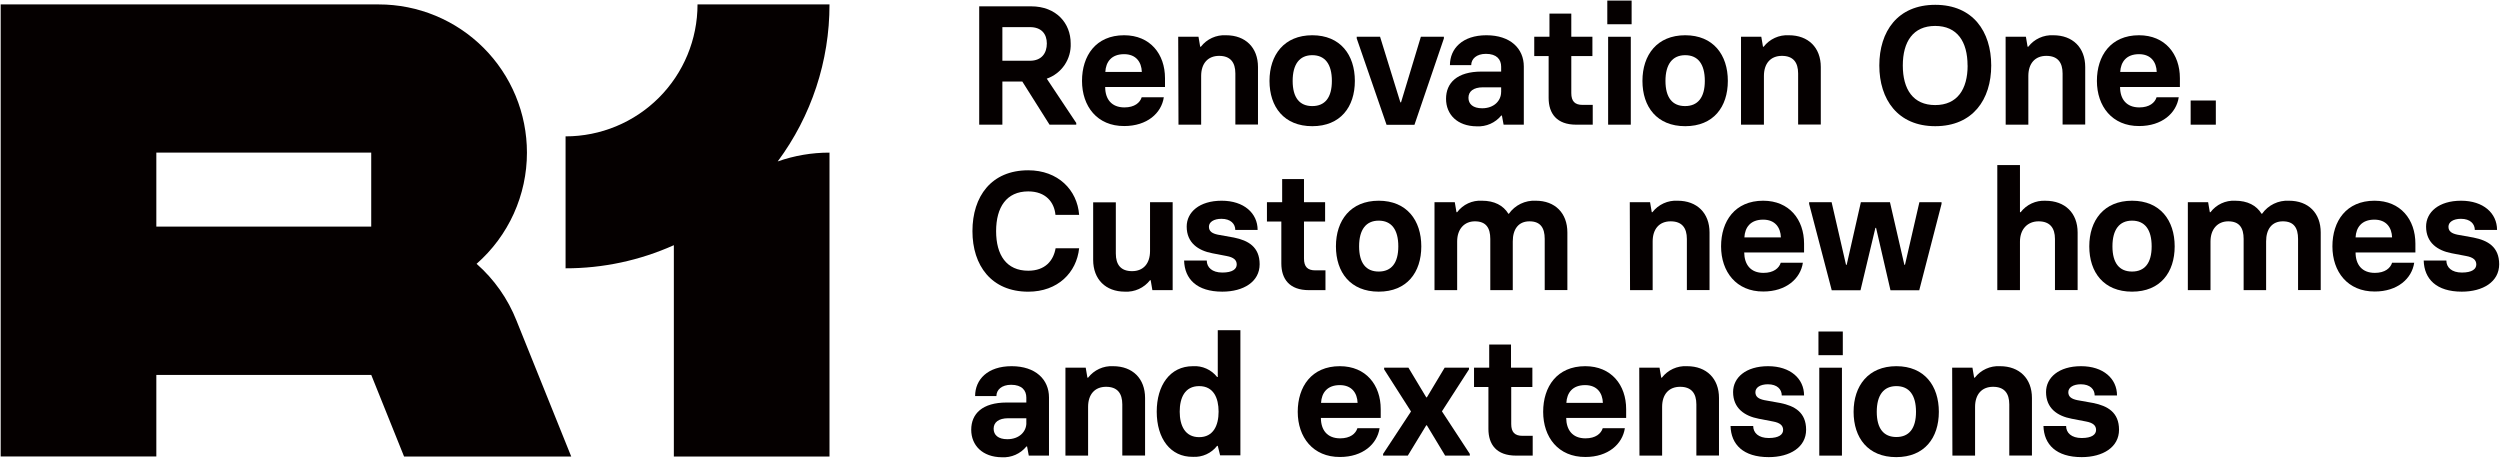 <svg width="695" height="128" viewBox="0 0 695 128" fill="none" xmlns="http://www.w3.org/2000/svg">
<path d="M299.2 34.19V34.66H291.77L284.2 22.66H278.66V34.66H272.22V1.76H286.65C293.65 1.76 297.65 6.46 297.65 12.05C297.746 14.184 297.15 16.293 295.952 18.062C294.754 19.831 293.017 21.166 291 21.87L299.2 34.19ZM278.66 16.89H286.32C289.61 16.89 291.02 14.73 291.02 12.1C291.02 9.47 289.56 7.54 286.32 7.54H278.66V16.89Z" fill="#050000"/>
<path d="M300.8 22.49C300.8 15.49 304.65 9.8 312.5 9.8C319.78 9.8 323.87 15.06 323.87 21.73V24.18H307.24C307.24 27.52 308.97 29.86 312.59 29.86C315.41 29.86 316.92 28.55 317.39 27.04H323.54C322.89 31.46 318.89 35.04 312.54 35.04C305 35.08 300.8 29.53 300.8 22.49ZM317.43 20C317.34 17.22 315.79 15.06 312.5 15.06C308.97 15.06 307.42 17.22 307.28 20H317.43Z" fill="#050000"/>
<path d="M327.54 10.22H333.18L333.65 12.99H333.84C334.659 11.929 335.725 11.084 336.945 10.528C338.165 9.972 339.502 9.722 340.84 9.8C346.25 9.8 349.72 13.23 349.72 18.63V34.63H343.43V20.42C343.43 17.36 342.06 15.53 338.92 15.53C335.78 15.53 333.92 17.65 333.92 21.12V34.66H327.62L327.54 10.22Z" fill="#050000"/>
<path d="M352.92 22.49C352.92 15.25 357.01 9.8 364.81 9.8C372.61 9.8 376.65 15.25 376.65 22.49C376.65 29.73 372.65 35.08 364.81 35.08C356.97 35.08 352.92 29.72 352.92 22.49ZM370.26 22.49C370.26 17.79 368.33 15.34 364.81 15.34C361.29 15.34 359.36 17.83 359.36 22.49C359.36 27.15 361.28 29.49 364.81 29.49C368.34 29.49 370.26 27.14 370.26 22.49Z" fill="#050000"/>
<path d="M377.17 10.69V10.22H383.66L389.3 28.45H389.49L395 10.22H401.4V10.69L393.22 34.69H385.46L377.17 10.69Z" fill="#050000"/>
<path d="M402 27.47C402 23.05 405.05 19.9 411.87 19.9H417.32V18.54C417.32 16.54 416.1 14.97 413.09 14.97C410.46 14.97 409 16.38 409 18.11H403.08C403.08 13.51 406.56 9.8 413.23 9.8C419.9 9.8 423.62 13.51 423.62 18.49V34.66H418L417.53 32.12H417.35C416.53 33.122 415.485 33.916 414.299 34.437C413.114 34.958 411.823 35.192 410.53 35.12C405.09 35.08 402 31.79 402 27.47ZM417.32 25.59V24.27H412.32C409.54 24.27 408.23 25.45 408.23 27.19C408.23 28.93 409.5 30.1 412.04 30.1C415.34 30.1 417.31 28 417.31 25.59H417.32Z" fill="#050000"/>
<path d="M430.52 27.23V15.58H426.52V10.22H430.75V3.78H436.82V10.22H442.69V15.58H436.82V25.87C436.82 28.17 437.82 29.16 439.96 29.16H442.78V34.66H438.18C432.77 34.66 430.52 31.56 430.52 27.23Z" fill="#050000"/>
<path d="M446.83 0.16H453.59V6.74H446.83V0.16ZM447.06 10.22H453.36V34.66H447.06V10.22Z" fill="#050000"/>
<path d="M456.6 22.49C456.6 15.25 460.69 9.8 468.49 9.8C476.29 9.8 480.34 15.25 480.34 22.49C480.34 29.73 476.34 35.08 468.49 35.08C460.64 35.08 456.6 29.72 456.6 22.49ZM473.94 22.49C473.94 17.79 472.02 15.34 468.49 15.34C464.96 15.34 463 17.83 463 22.49C463 27.15 464.93 29.49 468.45 29.49C471.97 29.49 473.94 27.14 473.94 22.49Z" fill="#050000"/>
<path d="M484 10.22H489.64L490.11 12.99H490.3C491.12 11.93 492.186 11.085 493.405 10.529C494.625 9.973 495.962 9.723 497.3 9.8C502.7 9.8 506.18 13.23 506.18 18.63V34.63H499.88V20.42C499.88 17.36 498.52 15.53 495.37 15.53C492.22 15.53 490.37 17.65 490.37 21.12V34.66H484V10.22Z" fill="#050000"/>
<path d="M522.45 18.21C522.45 8.76 527.52 1.34 538 1.34C548.48 1.34 553.56 8.76 553.56 18.21C553.56 27.66 548.44 35.08 538 35.08C527.56 35.08 522.45 27.61 522.45 18.21ZM546.98 18.21C546.98 11.58 544.11 7.21 537.98 7.21C531.85 7.21 528.98 11.58 528.98 18.21C528.98 24.84 531.85 29.21 537.98 29.21C544.11 29.21 547 24.84 547 18.21H546.98Z" fill="#050000"/>
<path d="M557.56 10.22H563.2L563.67 12.99H563.86C564.674 11.936 565.731 11.094 566.942 10.539C568.153 9.983 569.48 9.73 570.81 9.8C576.22 9.8 579.69 13.23 579.69 18.63V34.63H573.4V20.42C573.4 17.36 572.03 15.53 568.88 15.53C565.73 15.53 563.88 17.65 563.88 21.12V34.66H557.58L557.56 10.22Z" fill="#050000"/>
<path d="M582.94 22.49C582.94 15.49 586.79 9.8 594.64 9.8C601.93 9.8 606.01 15.06 606.01 21.73V24.18H589.38C589.38 27.52 591.12 29.86 594.73 29.86C597.55 29.86 599.06 28.55 599.53 27.04H605.69C605.03 31.46 601.03 35.04 594.69 35.04C587.17 35.08 582.94 29.53 582.94 22.49ZM599.57 20C599.48 17.22 597.93 15.06 594.64 15.06C591.12 15.06 589.57 17.22 589.42 20H599.57Z" fill="#050000"/>
<path d="M609 27.94H616V34.66H609V27.94Z" fill="#050000"/>
<path d="M270.34 64.26C270.34 54.58 275.6 47.34 285.85 47.34C294.12 47.34 299.48 52.79 300 59.74H293.42C293.09 56.22 290.74 53.21 285.85 53.21C279.79 53.21 276.92 57.63 276.92 64.26C276.92 70.89 279.79 75.26 285.85 75.26C290.55 75.26 292.85 72.49 293.46 69.01H300C299.29 75.78 294.07 81.09 285.85 81.09C275.6 81.08 270.34 73.8 270.34 64.26Z" fill="#050000"/>
<path d="M303.9 72.25V56.25H310.2V70.49C310.2 73.55 311.56 75.38 314.71 75.38C317.86 75.38 319.71 73.26 319.71 69.79V56.22H326V80.66H320.36L319.89 77.89H319.71C318.89 78.95 317.824 79.794 316.604 80.35C315.385 80.905 314.048 81.156 312.71 81.08C307.38 81.08 303.9 77.65 303.9 72.25Z" fill="#050000"/>
<path d="M329.18 72.43H335.48C335.48 74.31 336.94 75.77 339.81 75.77C342.68 75.77 343.81 74.77 343.81 73.52C343.81 72.27 342.91 71.52 340.99 71.17L337.04 70.41C333.09 69.66 329.9 67.5 329.9 62.99C329.9 58.99 333.42 55.8 339.62 55.8C345.82 55.8 349.62 59.28 349.62 63.93H343.41C343.41 62.24 342.14 60.83 339.56 60.83C337.45 60.83 336.08 61.72 336.08 63.03C336.08 64.34 337.02 64.91 338.57 65.24L343.04 66.04C346.99 66.84 350.18 68.63 350.18 73.47C350.18 78.31 345.72 81.08 339.8 81.08C332.71 81.08 329.32 77.56 329.18 72.43Z" fill="#050000"/>
<path d="M356.21 73.23V61.58H352.21V56.22H356.44V49.78H362.51V56.22H368.38V61.58H362.51V71.87C362.51 74.17 363.51 75.16 365.65 75.16H368.48V80.66H363.87C358.46 80.66 356.21 77.56 356.21 73.23Z" fill="#050000"/>
<path d="M371.39 68.49C371.39 61.25 375.48 55.8 383.28 55.8C391.08 55.8 395.12 61.25 395.12 68.49C395.12 75.73 391.12 81.08 383.28 81.08C375.44 81.08 371.39 75.72 371.39 68.49ZM388.73 68.49C388.73 63.79 386.81 61.34 383.28 61.34C379.75 61.34 377.83 63.83 377.83 68.49C377.83 73.15 379.76 75.49 383.28 75.49C386.8 75.49 388.73 73.14 388.73 68.49V68.49Z" fill="#050000"/>
<path d="M435.73 64.63V80.63H429.43V66.42C429.43 63.36 428.26 61.53 425.2 61.53C422.14 61.53 420.55 63.69 420.55 67.12V80.66H414.3V66.42C414.3 63.36 413.13 61.53 410.02 61.53C407.11 61.53 405.09 63.65 405.09 67.12V80.66H398.79V56.22H404.43L404.9 58.99H405.09C405.886 57.926 406.935 57.078 408.141 56.521C409.348 55.964 410.674 55.716 412 55.8C415.43 55.8 417.92 57.11 419.33 59.42H419.47C420.309 58.234 421.436 57.28 422.744 56.647C424.052 56.014 425.499 55.722 426.95 55.8C432.3 55.8 435.73 59.23 435.73 64.63Z" fill="#050000"/>
<path d="M453.08 56.22H458.72L459.19 58.99H459.37C460.19 57.93 461.256 57.086 462.476 56.53C463.696 55.975 465.032 55.724 466.37 55.8C471.77 55.8 475.25 59.23 475.25 64.63V80.63H468.95V66.42C468.95 63.36 467.59 61.53 464.44 61.53C461.29 61.53 459.44 63.65 459.44 67.12V80.66H453.15L453.08 56.22Z" fill="#050000"/>
<path d="M478.46 68.49C478.46 61.49 482.31 55.8 490.16 55.8C497.44 55.8 501.53 61.06 501.53 67.73V70.18H484.89C484.94 73.52 486.63 75.86 490.25 75.86C493.07 75.86 494.58 74.55 495.05 73.04H501.2C500.54 77.46 496.55 81.04 490.2 81.04C482.69 81.08 478.46 75.53 478.46 68.49ZM495.09 66C495 63.22 493.45 61.06 490.16 61.06C486.63 61.06 485.08 63.22 484.94 66H495.09Z" fill="#050000"/>
<path d="M502.94 56.69V56.22H509.19L513.19 73.61H513.38L517.32 56.22H525.41L529.41 73.61H529.59L533.59 56.22H539.75V56.69L533.55 80.69H525.55L521.55 63.35H521.36L517.22 80.69H509.22L502.94 56.69Z" fill="#050000"/>
<path d="M555.25 45.88H561.55V59H561.74C562.545 57.946 563.596 57.105 564.8 56.549C566.004 55.993 567.326 55.739 568.65 55.81C574.05 55.81 577.58 59.19 577.58 64.64V80.64H571.28V66.42C571.28 63.36 569.87 61.53 566.72 61.53C563.72 61.53 561.55 63.65 561.55 67.17V80.66H555.25V45.88Z" fill="#050000"/>
<path d="M580.82 68.49C580.82 61.25 584.91 55.8 592.71 55.8C600.51 55.8 604.56 61.25 604.56 68.49C604.56 75.73 600.56 81.08 592.71 81.08C584.86 81.08 580.82 75.72 580.82 68.49ZM598.16 68.49C598.16 63.79 596.24 61.34 592.71 61.34C589.18 61.34 587.26 63.83 587.26 68.49C587.26 73.15 589.19 75.49 592.71 75.49C596.23 75.49 598.16 73.14 598.16 68.49V68.49Z" fill="#050000"/>
<path d="M645.16 64.63V80.63H638.86V66.42C638.86 63.36 637.69 61.53 634.64 61.53C631.59 61.53 629.98 63.69 629.98 67.12V80.66H623.73V66.42C623.73 63.36 622.56 61.53 619.45 61.53C616.54 61.53 614.52 63.65 614.52 67.12V80.66H608.22V56.22H613.86L614.33 58.99H614.52C615.315 57.938 616.356 57.096 617.552 56.54C618.749 55.984 620.063 55.73 621.38 55.8C624.81 55.8 627.3 57.11 628.71 59.42H628.86C629.696 58.233 630.821 57.278 632.127 56.645C633.434 56.012 634.88 55.721 636.33 55.8C641.73 55.8 645.16 59.23 645.16 64.63Z" fill="#050000"/>
<path d="M648.41 68.49C648.41 61.49 652.26 55.8 660.11 55.8C667.39 55.8 671.48 61.06 671.48 67.73V70.18H654.85C654.85 73.52 656.59 75.86 660.2 75.86C663.02 75.86 664.53 74.55 665 73.04H671.15C670.5 77.46 666.5 81.04 660.2 81.04C652.64 81.08 648.41 75.53 648.41 68.49ZM665 66C664.91 63.22 663.36 61.06 660.07 61.06C656.55 61.06 654.99 63.22 654.85 66H665Z" fill="#050000"/>
<path d="M673.79 72.43H680.09C680.09 74.31 681.54 75.77 684.41 75.77C687.28 75.77 688.41 74.77 688.41 73.52C688.41 72.27 687.52 71.52 685.59 71.17L681.59 70.41C677.65 69.66 674.45 67.5 674.45 62.99C674.45 58.99 677.97 55.8 684.18 55.8C690.39 55.8 694.18 59.28 694.18 63.93H688C688 62.24 686.73 60.83 684.14 60.83C682.03 60.83 680.67 61.72 680.67 63.03C680.67 64.34 681.61 64.91 683.16 65.24L687.62 66.04C691.62 66.84 694.77 68.63 694.77 73.47C694.77 78.31 690.3 81.08 684.38 81.08C677.31 81.08 673.93 77.56 673.79 72.43Z" fill="#050000"/>
<path d="M270 119.47C270 115.05 273.06 111.9 279.87 111.9H285.32V110.54C285.32 108.54 284.1 106.97 281.09 106.97C278.46 106.97 277 108.38 277 110.11H271.08C271.08 105.51 274.56 101.8 281.23 101.8C287.9 101.8 291.62 105.51 291.62 110.49V126.66H286L285.53 124.12H285.34C284.522 125.122 283.478 125.916 282.295 126.437C281.111 126.958 279.821 127.192 278.53 127.12C273.11 127.08 270 123.79 270 119.47ZM285.32 117.59V116.27H280.32C277.55 116.27 276.23 117.45 276.23 119.19C276.23 120.93 277.5 122.1 280.04 122.1C283.36 122.1 285.33 120 285.33 117.59H285.32Z" fill="#050000"/>
<path d="M296.19 102.22H301.83L302.3 104.99H302.49C303.304 103.936 304.362 103.096 305.573 102.54C306.783 101.984 308.11 101.73 309.44 101.8C314.85 101.8 318.33 105.23 318.33 110.63V126.63H312V112.42C312 109.36 310.64 107.53 307.49 107.53C304.34 107.53 302.49 109.65 302.49 113.12V126.66H296.19V102.22Z" fill="#050000"/>
<path d="M321.57 114.44C321.57 107.15 325.24 101.8 331.63 101.8C332.909 101.718 334.189 101.948 335.36 102.471C336.531 102.994 337.557 103.793 338.35 104.8H338.54V91.8H344.83V126.58H339.19L338.54 123.95H338.35C337.561 124.965 336.537 125.773 335.366 126.304C334.196 126.836 332.913 127.074 331.63 127C325.38 127.08 321.57 121.91 321.57 114.44ZM338.77 114.44C338.77 110.63 337.36 107.34 333.37 107.34C329.38 107.34 327.96 110.59 327.96 114.44C327.96 118.29 329.42 121.53 333.37 121.53C337.32 121.53 338.77 118.25 338.77 114.44Z" fill="#050000"/>
<path d="M360.77 114.49C360.77 107.49 364.62 101.8 372.47 101.8C379.76 101.8 383.84 107.06 383.84 113.73V116.18H367.21C367.21 119.52 368.95 121.86 372.56 121.86C375.39 121.86 376.89 120.55 377.36 119.04H383.52C382.86 123.46 378.86 127.04 372.52 127.04C365 127.08 360.77 121.53 360.77 114.49ZM377.41 112C377.31 109.22 375.76 107.06 372.47 107.06C368.95 107.06 367.4 109.22 367.25 112H377.41Z" fill="#050000"/>
<path d="M384.5 126.19L392.26 114.39L384.79 102.69V102.22H391.55L396.49 110.45H396.68L401.61 102.22H408.38V102.69L400.86 114.35L408.61 126.19V126.66H401.75L396.68 118.25H396.49L391.37 126.66H384.5V126.19Z" fill="#050000"/>
<path d="M413.78 119.23V107.58H409.78V102.22H414V95.78H420.06V102.22H426V107.58H420.12V117.87C420.12 120.17 421.12 121.16 423.27 121.16H426.09V126.66H421.48C416 126.66 413.78 123.56 413.78 119.23Z" fill="#050000"/>
<path d="M429 114.49C429 107.49 432.85 101.8 440.7 101.8C447.98 101.8 452.07 107.06 452.07 113.73V116.18H435.4C435.45 119.52 437.14 121.86 440.76 121.86C443.58 121.86 445.09 120.55 445.56 119.04H451.71C451.05 123.46 447.06 127.04 440.76 127.04C433.19 127.08 429 121.53 429 114.49ZM445.6 112C445.51 109.22 443.96 107.06 440.67 107.06C437.14 107.06 435.59 109.22 435.45 112H445.6Z" fill="#050000"/>
<path d="M455.71 102.22H461.35L461.82 104.99H462C462.819 103.928 463.884 103.083 465.104 102.527C466.324 101.971 467.662 101.721 469 101.8C474.41 101.8 477.88 105.23 477.88 110.63V126.63H471.59V112.42C471.59 109.36 470.22 107.53 467.07 107.53C463.92 107.53 462.07 109.65 462.07 113.12V126.66H455.77L455.71 102.22Z" fill="#050000"/>
<path d="M481.09 118.43H487.39C487.39 120.31 488.84 121.77 491.71 121.77C494.58 121.77 495.71 120.77 495.71 119.52C495.71 118.27 494.82 117.52 492.89 117.17L488.94 116.41C485 115.66 481.8 113.5 481.8 108.99C481.8 104.99 485.32 101.8 491.53 101.8C497.74 101.8 501.53 105.28 501.53 109.93H495.33C495.33 108.24 494.06 106.83 491.48 106.83C489.36 106.83 488 107.72 488 109.03C488 110.34 488.94 110.91 490.49 111.24L494.95 112.04C498.9 112.84 502.1 114.63 502.1 119.47C502.1 124.31 497.63 127.08 491.71 127.08C484.61 127.08 481.23 123.56 481.09 118.43Z" fill="#050000"/>
<path d="M505.53 92.16H512.3V98.74H505.53V92.16ZM505.76 102.22H512.06V126.66H505.76V102.22Z" fill="#050000"/>
<path d="M515.3 114.49C515.3 107.25 519.39 101.8 527.19 101.8C534.99 101.8 539 107.25 539 114.49C539 121.73 535 127.08 527.15 127.08C519.3 127.08 515.3 121.72 515.3 114.49ZM532.65 114.49C532.65 109.79 530.72 107.34 527.19 107.34C523.66 107.34 521.74 109.83 521.74 114.49C521.74 119.15 523.67 121.49 527.19 121.49C530.71 121.49 532.65 119.14 532.65 114.49Z" fill="#050000"/>
<path d="M542.7 102.22H548.34L548.81 104.99H549C549.82 103.93 550.886 103.085 552.105 102.529C553.325 101.973 554.662 101.723 556 101.8C561.4 101.8 564.88 105.23 564.88 110.63V126.63H558.58V112.42C558.58 109.36 557.22 107.53 554.07 107.53C550.92 107.53 549.07 109.65 549.07 113.12V126.66H542.77L542.7 102.22Z" fill="#050000"/>
<path d="M568.08 118.43H574.38C574.38 120.31 575.84 121.77 578.71 121.77C581.58 121.77 582.71 120.77 582.71 119.52C582.71 118.27 581.82 117.52 579.89 117.17L575.94 116.41C571.94 115.66 568.8 113.5 568.8 108.99C568.8 104.99 572.32 101.8 578.53 101.8C584.74 101.8 588.53 105.28 588.53 109.93H582.32C582.32 108.24 581.06 106.83 578.47 106.83C576.36 106.83 574.99 107.72 574.99 109.03C574.99 110.34 575.93 110.91 577.48 111.24L581.95 112.04C585.9 112.84 589.09 114.63 589.09 119.47C589.09 124.31 584.63 127.08 578.71 127.08C571.61 127.08 568.23 123.56 568.08 118.43Z" fill="#050000"/>
<path d="M216.2 44.88C225.572 32.258 230.622 16.95 230.6 1.23H193.91C193.91 10.958 190.046 20.288 183.167 27.167C176.288 34.045 166.958 37.91 157.23 37.91V74.59C167.605 74.603 177.865 72.411 187.33 68.16V126.91H230.6V42.43C225.696 42.422 220.826 43.251 216.2 44.88Z" fill="#050000"/>
<path d="M143.59 89.14C141.195 83.068 137.391 77.652 132.49 73.34C136.889 69.481 140.414 64.727 142.828 59.397C145.242 54.066 146.491 48.282 146.49 42.43C146.491 37.019 145.427 31.661 143.357 26.662C141.286 21.663 138.252 17.12 134.426 13.294C130.6 9.468 126.057 6.434 121.058 4.363C116.059 2.293 110.701 1.229 105.29 1.23H0.19V126.9H43.46V104.23H103.21L112.33 126.91H158.8L143.59 89.14ZM43.46 42.43H103.2V63H43.46V42.43Z" fill="#050000"/>
</svg>
